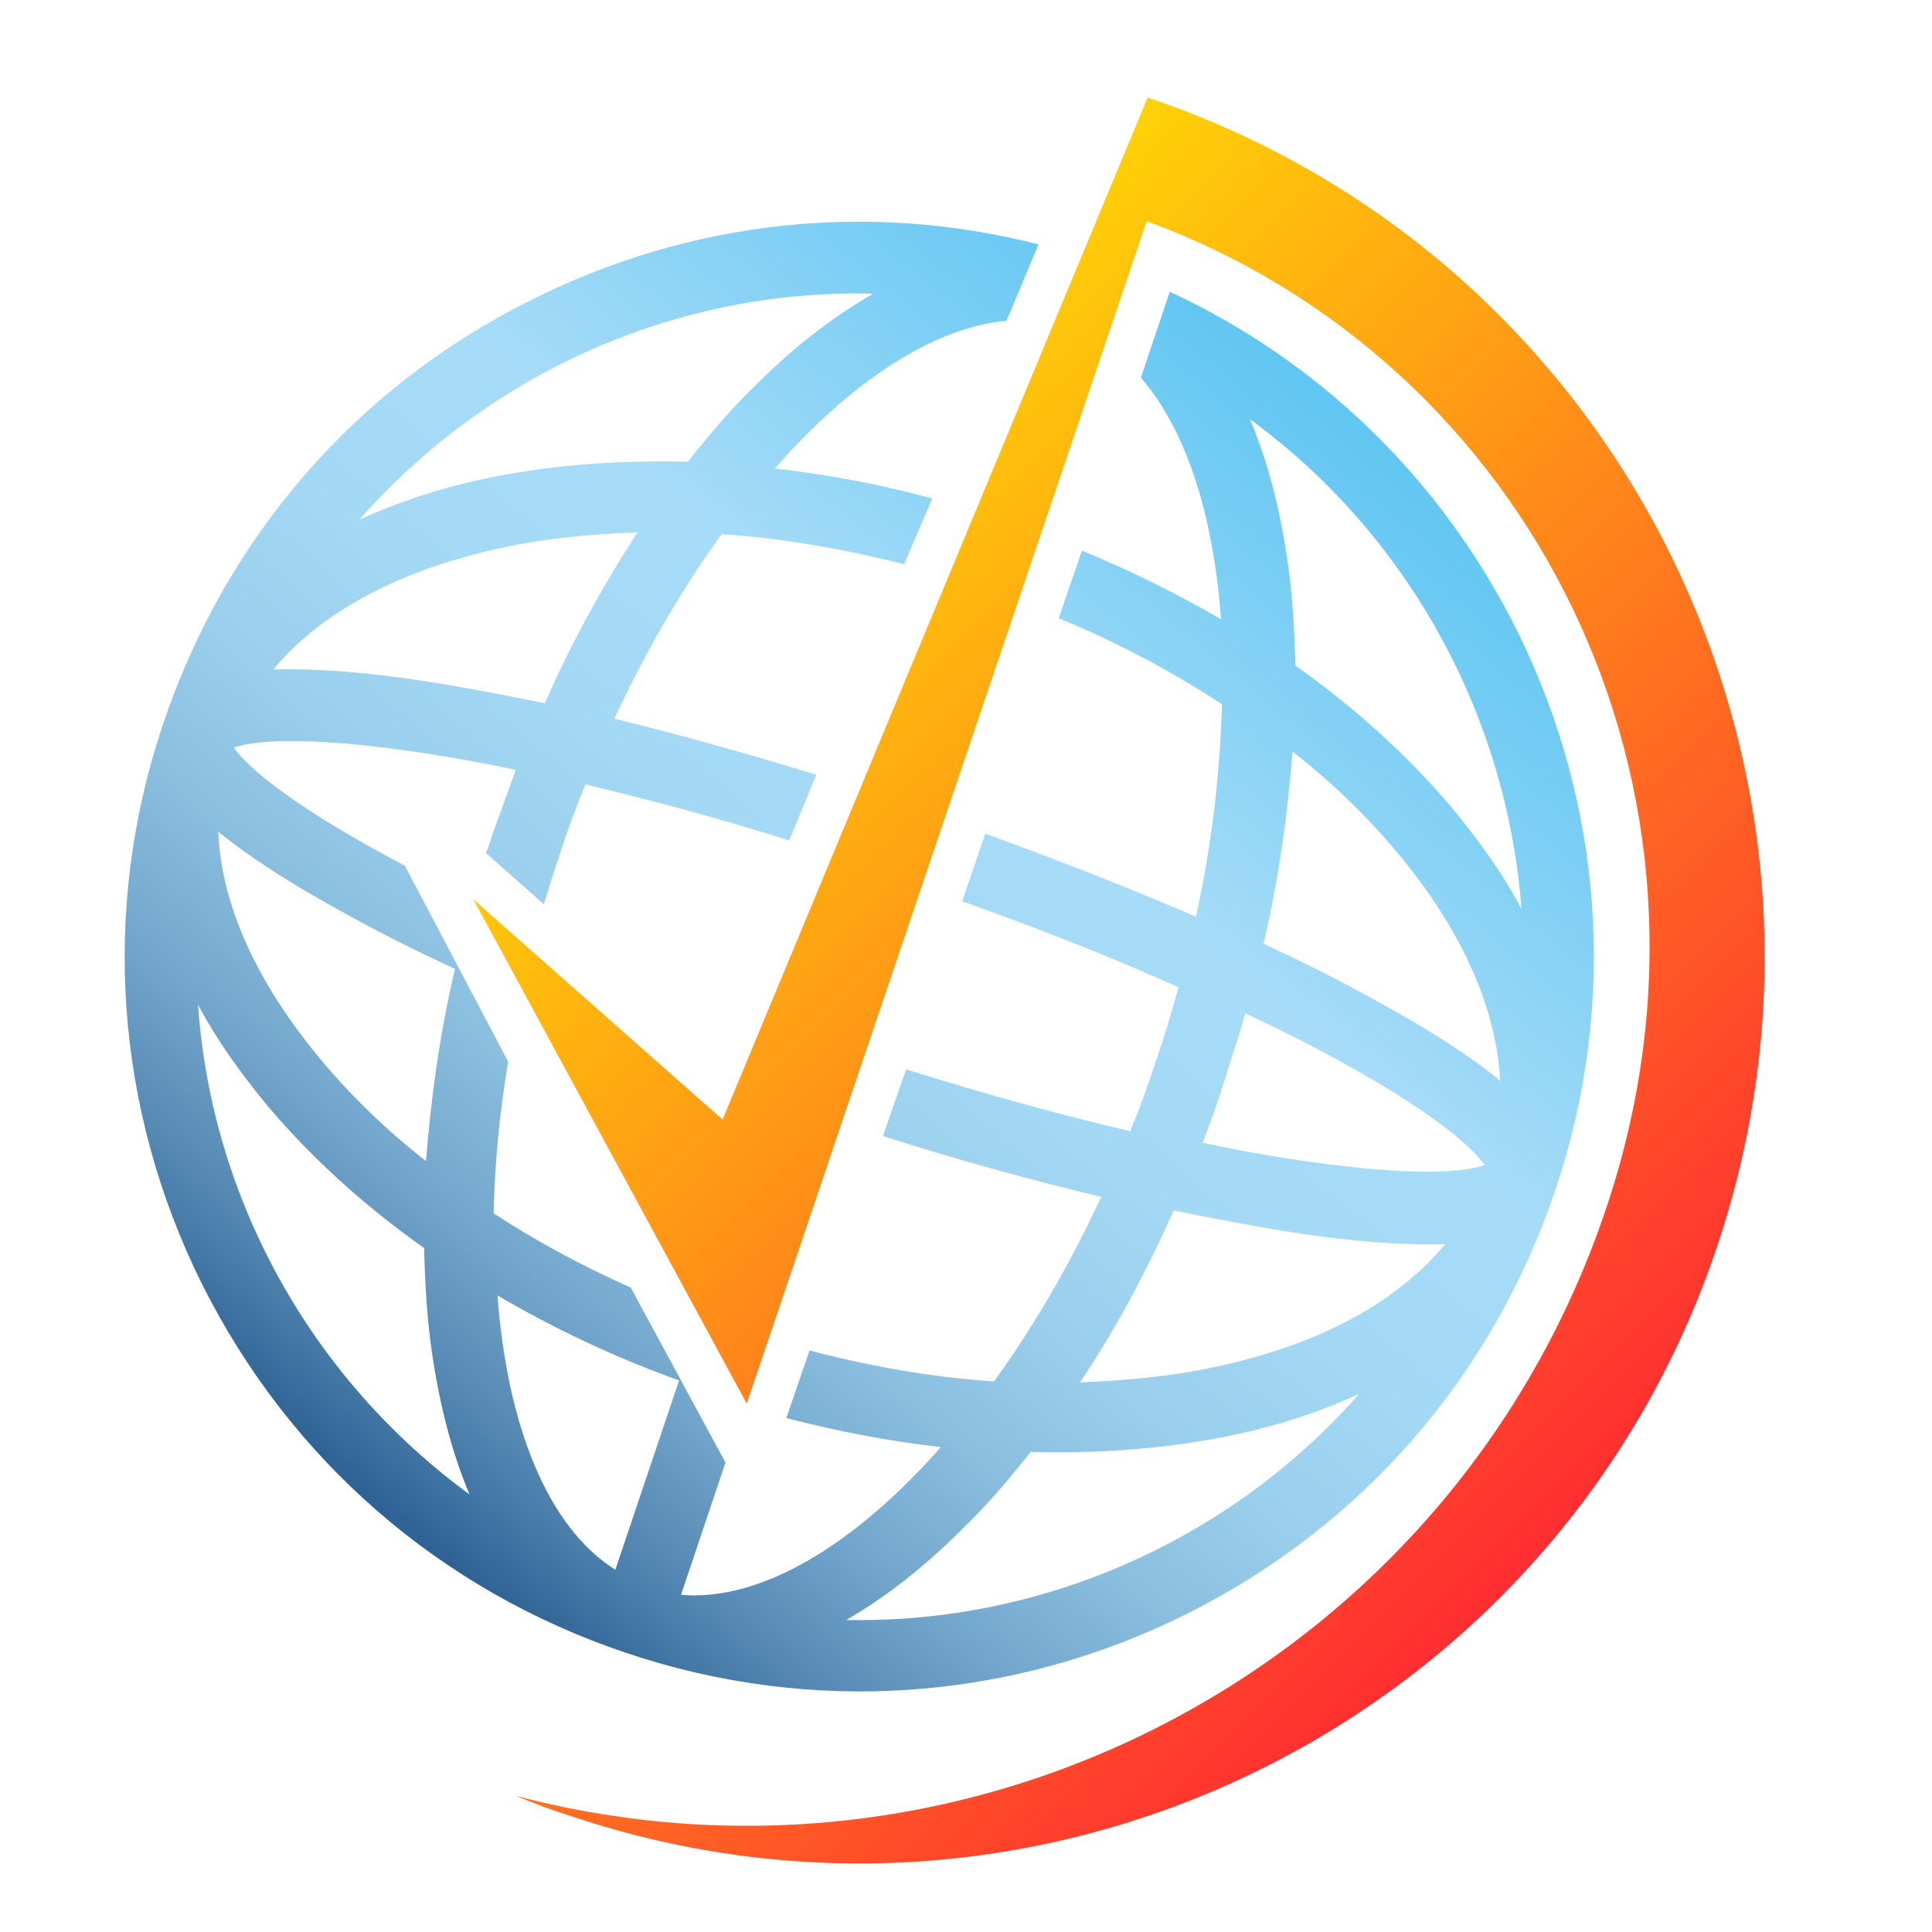 <?xml version="1.0" encoding="UTF-8"?> <svg xmlns="http://www.w3.org/2000/svg" xmlns:xlink="http://www.w3.org/1999/xlink" version="1.1" id="Capa_1" x="0px" y="0px" viewBox="0 0 200 200" style="enable-background:new 0 0 200 200;" xml:space="preserve"> <style type="text/css"> .st0{fill:url(#SVGID_1_);} .st1{fill:url(#SVGID_00000115504340089788733200000014742540573935536552_);} </style> <linearGradient id="SVGID_1_" gradientUnits="userSpaceOnUse" x1="137.842" y1="159.237" x2="40.063" y2="42.708" gradientTransform="matrix(1 0 0 -1 0 200)"> <stop offset="0" style="stop-color:#60C6F2"></stop> <stop offset="0.346" style="stop-color:#A7DCF8"></stop> <stop offset="0.491" style="stop-color:#A4D9F5"></stop> <stop offset="0.606" style="stop-color:#9ACFED"></stop> <stop offset="0.711" style="stop-color:#89BEDF"></stop> <stop offset="0.81" style="stop-color:#72A6CC"></stop> <stop offset="0.904" style="stop-color:#5488B3"></stop> <stop offset="0.994" style="stop-color:#2F6395"></stop> </linearGradient> <path class="st0" d="M122.8,167.1c18.2-9.1,31.7-24.6,38.2-43.9c6.5-19.2,5-39.9-4-58c-7.8-15.6-20.4-27.8-35.9-35l-3,8.9 c4.7,5.4,7.5,14.2,8.3,25c-4.5-2.6-9.3-5-14.4-7.1l-2.4,7c6.1,2.5,11.7,5.5,16.9,8.9c-0.2,6.9-1,14.3-2.7,22 c-6.7-2.9-14.1-5.8-21.8-8.6l-2.4,7c7.9,2.8,15.5,5.8,22.4,8.9c-0.7,2.5-1.4,5-2.3,7.5c-0.8,2.5-1.7,5-2.7,7.4 c-7.3-1.7-15.2-3.9-23.2-6.4l-2.4,6.9c7.8,2.5,15.5,4.6,22.6,6.3c-3.3,7.1-7.1,13.6-11.1,19.1c-6.2-0.4-12.6-1.5-19.1-3.2l-2.4,7 c5.4,1.4,10.7,2.4,16,3c-8.9,10.1-18.6,16-26.9,15.3l4.6-13.7l-9.8-18.1c-5.1-2.3-9.8-4.8-14.2-7.7c0.1-5,0.6-10.3,1.5-15.7 L41.9,89.6c-0.1,0-0.2-0.1-0.2-0.1c-12.9-6.8-16.5-10.7-17.5-12.1c1.6-0.6,6.9-1.5,21.2,0.8c2.5,0.4,5.2,0.9,8,1.5 c-0.8,2.2-1.6,4.4-2.4,6.6c-0.2,0.7-0.4,1.3-0.7,2l6,5.3c0.5-1.6,1-3.3,1.6-5c0.8-2.5,1.7-5,2.7-7.4c6.7,1.6,13.8,3.5,21.1,5.8 l2.8-6.8c-7.2-2.2-14.3-4.2-20.9-5.8c3.3-7.1,7.1-13.6,11.1-19.1c6.2,0.4,12.5,1.5,18.9,3.1l2.9-6.8c-5.5-1.5-11-2.5-16.3-3.1 c7.9-9,16.4-14.6,24-15.3l3.3-7.9c-17.6-4.5-36-2.5-52.4,5.7c-18.2,9-31.7,24.6-38.2,43.9c-6.5,19.2-5,39.9,4,58 c9.1,18.2,24.6,31.7,43.9,38.2S104.7,176.1,122.8,167.1z M157.5,94.1c-1.9-3.6-4.4-7.1-7.3-10.6c-4.5-5.3-9.9-10.2-16.1-14.6 c-0.1-3.7-0.3-7.3-0.8-10.7c-0.8-5.6-2.1-10.5-3.9-14.8C145.7,55.3,156,74,157.5,94.1z M155.3,111.9c-3.1-2.6-7.5-5.4-13.2-8.5 c-3.4-1.9-7.2-3.8-11.3-5.7c1.6-6.8,2.5-13.5,3-19.9c4.1,3.2,7.7,6.7,10.8,10.4C151.3,96.2,154.9,104.3,155.3,111.9z M126.8,111.7 c0.7-2.3,1.5-4.5,2.1-6.8c2.6,1.2,5,2.4,7.3,3.6c12.9,6.8,16.5,10.7,17.5,12.1c-1.6,0.6-6.9,1.5-21.2-0.8c-2.5-0.4-5.2-0.9-8-1.5 C125.3,116.2,126.1,114,126.8,111.7z M121.5,125.3c4.4,0.9,8.6,1.7,12.5,2.3c6.4,1,11.6,1.3,15.6,1.2c-4.9,5.9-12.7,10.2-22.9,12.5 c-4.7,1.1-9.7,1.6-14.9,1.8C115.5,137.6,118.7,131.6,121.5,125.3z M99.6,158.3c2.5-2.4,4.8-5.1,7.1-8c7.6,0.2,14.9-0.4,21.7-1.9 c4.5-1,8.6-2.4,12.3-4.1c-13.3,15.1-32.8,23.8-53.1,23.4C91.6,165.4,95.6,162.3,99.6,158.3z M90.4,30.4c-4,2.3-8.1,5.4-12.1,9.4 c-2.5,2.4-4.8,5.1-7.1,8c-7.6-0.2-14.9,0.4-21.7,1.9c-4.5,1-8.6,2.4-12.3,4.1C50.6,38.6,70,29.9,90.4,30.4z M51.1,56.9 c4.7-1.1,9.7-1.6,14.9-1.8c-3.5,5.4-6.8,11.3-9.6,17.7c-4.4-0.9-8.6-1.7-12.5-2.3c-6.4-1-11.6-1.3-15.6-1.2 C33.1,63.5,41,59.2,51.1,56.9z M35.8,94.6c3.4,1.9,7.2,3.8,11.3,5.7c-1.6,6.8-2.5,13.5-3,19.9c-4.1-3.2-7.7-6.7-10.8-10.4 c-6.7-8-10.4-16.1-10.7-23.7C25.8,88.7,30.1,91.5,35.8,94.6z M20.5,104c1.9,3.6,4.4,7.1,7.3,10.6c4.5,5.3,9.9,10.2,16.1,14.6 c0.1,3.7,0.3,7.3,0.8,10.7c0.8,5.6,2.1,10.5,3.9,14.8C32.2,142.7,21.9,124.1,20.5,104z M51.5,134.1c5.8,3.4,12.1,6.4,18.8,8.8 l-6.6,19.6C56.7,158.1,52.5,147.6,51.5,134.1z"></path> <linearGradient id="SVGID_00000018946411137080219280000012460635832193145497_" gradientUnits="userSpaceOnUse" x1="61.987" y1="133.109" x2="157.856" y2="37.24" gradientTransform="matrix(1 0 0 -1 0 200)"> <stop offset="0" style="stop-color:#FFD207"></stop> <stop offset="1" style="stop-color:#FF2D31"></stop> </linearGradient> <path style="fill:url(#SVGID_00000018946411137080219280000012460635832193145497_);" d="M118.8,10.1l-44,105.8L49,93.1l28.3,52.2 l41.4-122.4c39.6,14.5,62.2,58.5,47.6,102.1c-15.8,47.2-65.5,73.4-112.9,60.9c1.9,0.8,3.8,1.5,5.7,2.1 c49.1,16.5,102.3-10,118.7-59.1S167.9,26.6,118.8,10.1z"></path> </svg> 